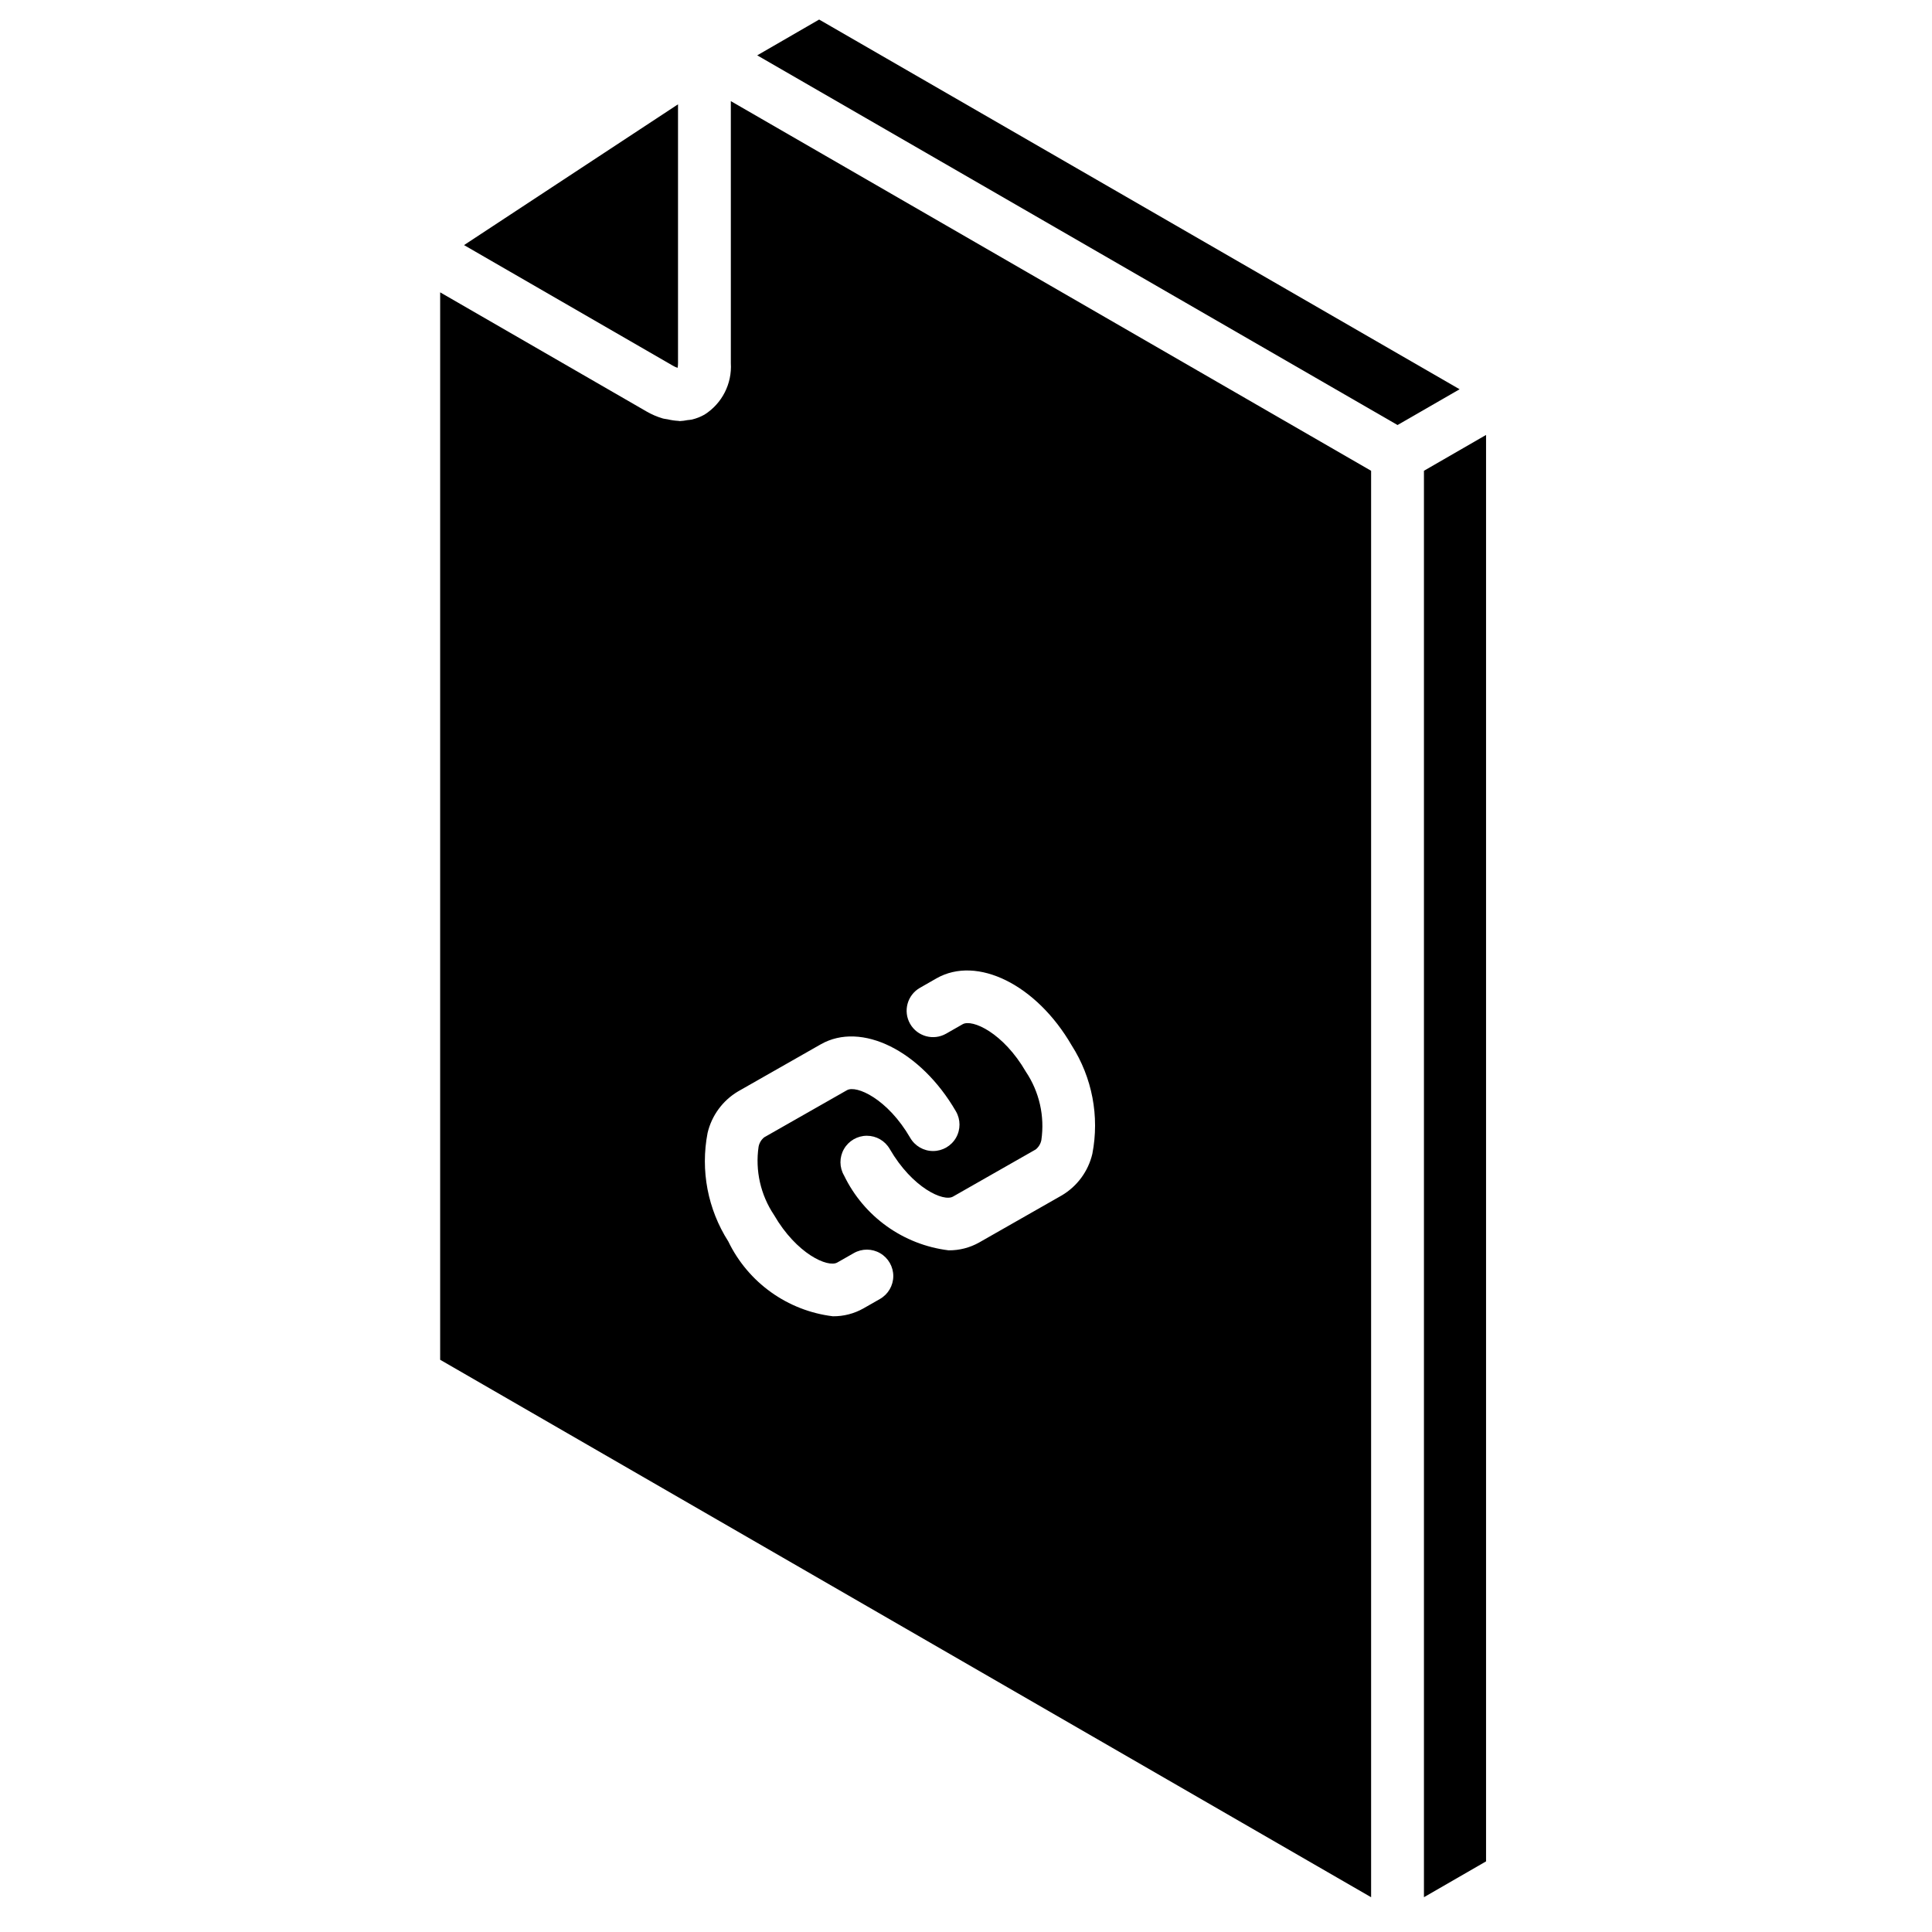 <?xml version="1.0" encoding="UTF-8"?>
<!-- Uploaded to: ICON Repo, www.svgrepo.com, Generator: ICON Repo Mixer Tools -->
<svg fill="#000000" width="800px" height="800px" version="1.1" viewBox="144 144 512 512" xmlns="http://www.w3.org/2000/svg">
 <g>
  <path d="m337.68 240.23c0.336 5.469-2.324 10.688-6.949 13.629-1.055 0.602-2.188 1.047-3.371 1.328-0.375 0.094-0.773 0.086-1.16 0.145-0.676 0.141-1.363 0.227-2.055 0.262-0.125 0-0.25-0.051-0.375-0.055-0.945-0.051-1.883-0.188-2.801-0.41-0.469-0.098-0.922-0.113-1.387-0.254-1.484-0.441-2.91-1.059-4.246-1.832l-54.688-31.57v282.88l246.71 142.43v-378.02l-169.68-97.965zm50.117 165.55 4.379-2.504c10.754-6.137 26.5 1.66 35.82 17.746 5.449 8.523 7.414 18.816 5.488 28.75-1.082 4.613-4 8.59-8.078 11.008l-21.906 12.484c-2.473 1.395-5.269 2.113-8.105 2.086-12.008-1.469-22.449-8.938-27.711-19.832-1.262-2.164-1.273-4.836-0.027-7.012 1.246-2.172 3.559-3.516 6.066-3.519 2.504 0 4.82 1.336 6.07 3.508 5.984 10.324 14.27 14.074 16.777 12.605l21.906-12.484c0.777-0.625 1.309-1.508 1.496-2.488 0.922-6.324-0.531-12.766-4.086-18.078-5.981-10.332-14.219-14.066-16.777-12.617l-4.371 2.496c-3.356 1.918-7.629 0.75-9.547-2.606-1.918-3.356-0.75-7.629 2.606-9.543zm-26.289 14.977c10.75-6.129 26.48 1.652 35.812 17.746 1.266 2.164 1.277 4.84 0.031 7.012-1.246 2.176-3.562 3.516-6.066 3.519-2.508 0.004-4.82-1.336-6.074-3.508-5.992-10.336-14.285-14.047-16.773-12.605l-21.914 12.477c-0.777 0.625-1.305 1.508-1.492 2.488-0.926 6.324 0.527 12.766 4.082 18.082 5.992 10.352 14.293 14.035 16.773 12.613l4.375-2.492c2.168-1.242 4.836-1.23 6.996 0.031 2.16 1.258 3.481 3.574 3.473 6.074-0.012 2.5-1.355 4.801-3.527 6.043l-4.379 2.5c-2.473 1.398-5.273 2.121-8.113 2.09-12.008-1.465-22.449-8.938-27.707-19.836-5.445-8.527-7.41-18.82-5.488-28.754 1.09-4.613 4.004-8.582 8.078-11.004z"/>
  <path d="m323.57 241.48c0.078-0.414 0.117-0.836 0.113-1.258v-68.578l-56.707 37.309 55.348 31.961c0.395 0.234 0.809 0.426 1.246 0.566z"/>
  <path d="m521.36 268.76v378.02l16.461-9.496v-378.02z"/>
  <path d="m361.08 149.18-16.406 9.488 169.69 97.969 16.449-9.48z"/>
 </g>
</svg>